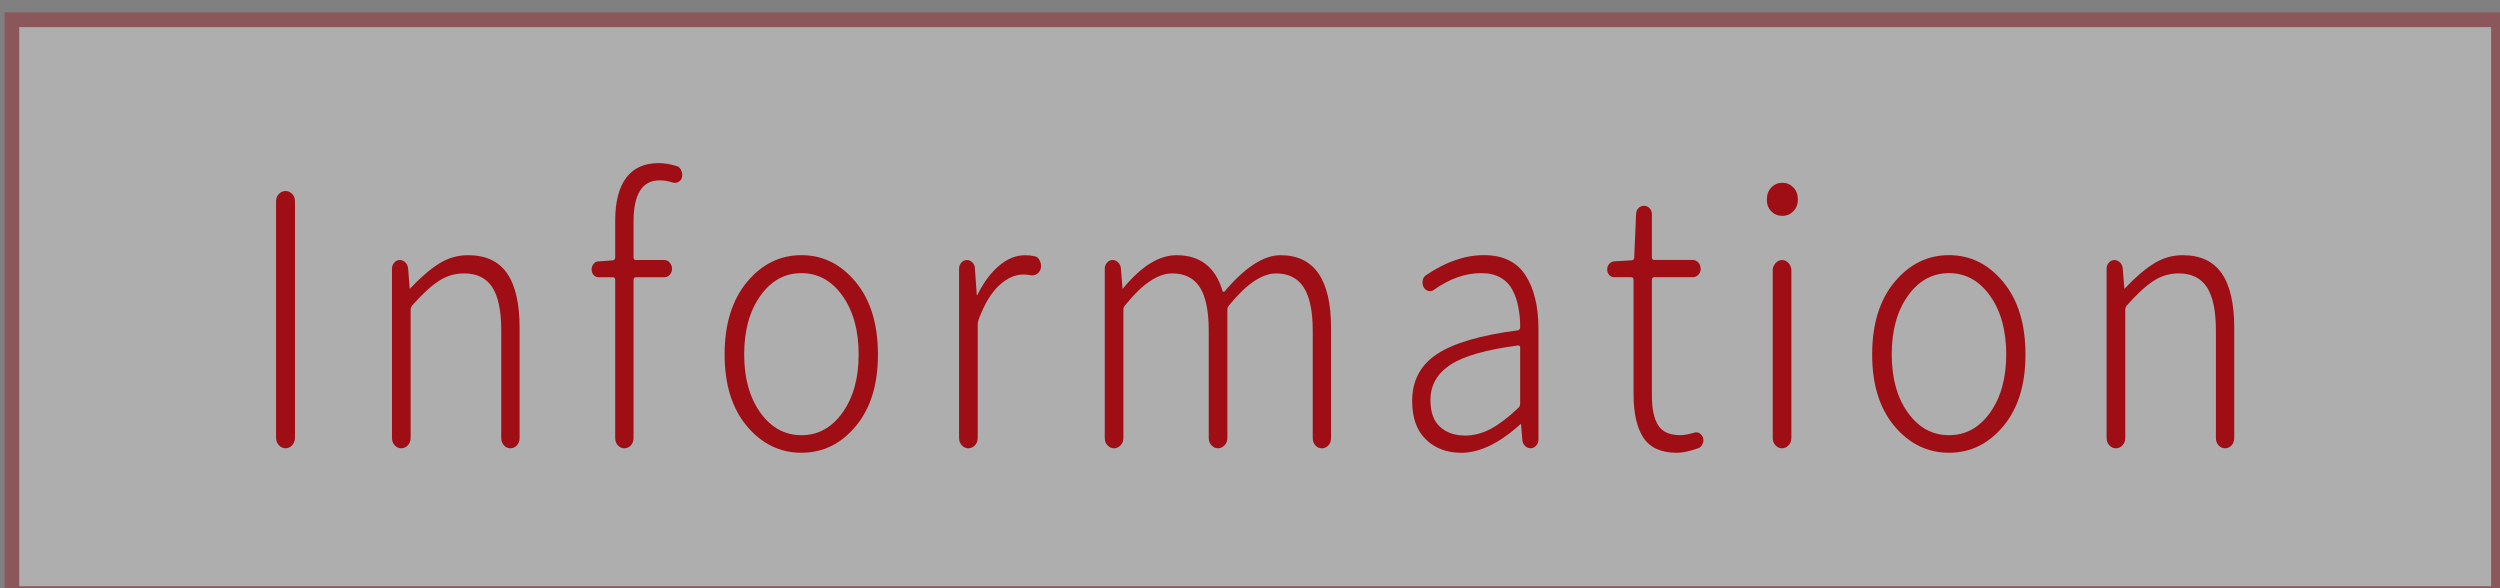 <?xml version="1.0" encoding="UTF-8" standalone="no"?>
<!-- Created with Inkscape (http://www.inkscape.org/) -->

<svg
   xmlns:dc="http://purl.org/dc/elements/1.1/"
   xmlns:cc="http://creativecommons.org/ns#"
   xmlns:rdf="http://www.w3.org/1999/02/22-rdf-syntax-ns#"
   xmlns:svg="http://www.w3.org/2000/svg"
   xmlns="http://www.w3.org/2000/svg"
   xmlns:sodipodi="http://sodipodi.sourceforge.net/DTD/sodipodi-0.dtd"
   xmlns:inkscape="http://www.inkscape.org/namespaces/inkscape"
   width="85"
   height="20"
   viewBox="0 0 79.688 18.75"
   id="svg2"
   version="1.1"
   inkscape:version="0.92.5 (2060ec1f9f, 2020-04-08)"
   sodipodi:docname="n_cate_information.svg"
   inkscape:export-filename="C:\Users\SEVEN3\Desktop\img.png"
   inkscape:export-xdpi="192"
   inkscape:export-ydpi="192">
  <rect x="0" y="0" width="79.688" height="18.75" fill="#808080" stroke="none"/>
  <defs
     id="defs4">
    <clipPath
       clipPathUnits="userSpaceOnUse"
       id="clipPath4183">
      <rect
         style="opacity:1;fill:#5a306f;fill-opacity:0.458;stroke:none;stroke-width:0.5;stroke-linecap:round;stroke-linejoin:round;stroke-miterlimit:4;stroke-dasharray:none;stroke-dashoffset:0;stroke-opacity:1"
         id="rect4185"
         width="2021.056"
         height="2865.325"
         x="1119.363"
         y="-1478.285" />
    </clipPath>
    <clipPath
       clipPathUnits="userSpaceOnUse"
       id="clipPath4187">
      <rect
         style="opacity:1;fill:#5a306f;fill-opacity:0.458;stroke:none;stroke-width:0.5;stroke-linecap:round;stroke-linejoin:round;stroke-miterlimit:4;stroke-dasharray:none;stroke-dashoffset:0;stroke-opacity:1"
         id="rect4189"
         width="2022.217"
         height="2865.325"
         x="-1440.729"
         y="-1474.471" />
    </clipPath>
    <clipPath
       clipPathUnits="userSpaceOnUse"
       id="clipPath4162">
      <rect
         style="opacity:1;fill:#cbcbcb;fill-opacity:0.642;stroke:none;stroke-width:8;stroke-linecap:butt;stroke-linejoin:miter;stroke-miterlimit:4;stroke-dasharray:none;stroke-dashoffset:0;stroke-opacity:1"
         id="rect4164"
         width="564.987"
         height="486.021"
         x="97.271"
         y="-23.186" />
    </clipPath>
    <clipPath
       clipPathUnits="userSpaceOnUse"
       id="clipPath1629">
      <rect
         style="opacity:0.3;fill:#ffff00;fill-opacity:1;stroke:none;stroke-width:1.875;stroke-linecap:butt;stroke-linejoin:miter;stroke-miterlimit:4;stroke-dasharray:none;stroke-dashoffset:0;stroke-opacity:1"
         id="rect1631"
         width="48.75"
         height="18.75"
         x="-381.562"
         y="527.362" />
    </clipPath>
    <clipPath
       clipPathUnits="userSpaceOnUse"
       id="clipPath1633">
      <rect
         style="opacity:0.3;fill:#ffff00;fill-opacity:1;stroke:none;stroke-width:1.875;stroke-linecap:butt;stroke-linejoin:miter;stroke-miterlimit:4;stroke-dasharray:none;stroke-dashoffset:0;stroke-opacity:1"
         id="rect1635"
         width="114.375"
         height="18.75"
         x="-326.25"
         y="527.362" />
    </clipPath>
    <filter
       style="color-interpolation-filters:sRGB"
       inkscape:label="Lightness-Contrast"
       id="filter898">
      <feColorMatrix
         values="1.3 0 0 0.276 -0.15 0 1.3 0 0.276 -0.15 0 0 1.3 0.276 -0.15 0 0 0 1 0"
         id="feColorMatrix896" />
    </filter>
    <filter
       style="color-interpolation-filters:sRGB"
       inkscape:label="Lightness-Contrast"
       id="filter980">
      <feColorMatrix
         values="1.25 0 0 0.169 -0.125 0 1.25 0 0.169 -0.125 0 0 1.25 0.169 -0.125 0 0 0 1 0"
         id="feColorMatrix978" />
    </filter>
    <clipPath
       clipPathUnits="userSpaceOnUse"
       id="clipPath934">
      <circle
         style="opacity:1;fill:#ff00ff;fill-opacity:0.569;stroke:none;stroke-width:1.875;stroke-linecap:butt;stroke-linejoin:miter;stroke-miterlimit:4;stroke-dasharray:none;stroke-dashoffset:0;stroke-opacity:1"
         id="circle936"
         cx="-1408.929"
         cy="-2151.209"
         r="93.75" />
    </clipPath>
    <clipPath
       clipPathUnits="userSpaceOnUse"
       id="clipPath938">
      <circle
         style="opacity:1;fill:#ff00ff;fill-opacity:0.569;stroke:none;stroke-width:1.875;stroke-linecap:butt;stroke-linejoin:miter;stroke-miterlimit:4;stroke-dasharray:none;stroke-dashoffset:0;stroke-opacity:1"
         id="circle940"
         cx="216.911"
         cy="-2106.531"
         r="93.75" />
    </clipPath>
    <clipPath
       clipPathUnits="userSpaceOnUse"
       id="clipPath942">
      <circle
         style="opacity:1;fill:#ff00ff;fill-opacity:0.569;stroke:none;stroke-width:1.875;stroke-linecap:butt;stroke-linejoin:miter;stroke-miterlimit:4;stroke-dasharray:none;stroke-dashoffset:0;stroke-opacity:1"
         id="circle944"
         cx="157.982"
         cy="-1501.174"
         r="93.75" />
    </clipPath>
    <clipPath
       clipPathUnits="userSpaceOnUse"
       id="clipPath946">
      <circle
         style="opacity:1;fill:#ff00ff;fill-opacity:0.569;stroke:none;stroke-width:1.875;stroke-linecap:butt;stroke-linejoin:miter;stroke-miterlimit:4;stroke-dasharray:none;stroke-dashoffset:0;stroke-opacity:1"
         id="circle948"
         cx="1356.697"
         cy="-2003.888"
         r="93.75" />
    </clipPath>
    <clipPath
       clipPathUnits="userSpaceOnUse"
       id="clipPath950">
      <circle
         style="opacity:1;fill:#ff00ff;fill-opacity:0.569;stroke:none;stroke-width:1.875;stroke-linecap:butt;stroke-linejoin:miter;stroke-miterlimit:4;stroke-dasharray:none;stroke-dashoffset:0;stroke-opacity:1"
         id="circle952"
         cx="-154.018"
         cy="-219.959"
         r="93.75" />
    </clipPath>
    <clipPath
       clipPathUnits="userSpaceOnUse"
       id="clipPath954">
      <circle
         style="opacity:1;fill:#ff00ff;fill-opacity:0.569;stroke:none;stroke-width:1.875;stroke-linecap:butt;stroke-linejoin:miter;stroke-miterlimit:4;stroke-dasharray:none;stroke-dashoffset:0;stroke-opacity:1"
         id="circle956"
         cx="-2250.65"
         cy="-400.897"
         r="93.75" />
    </clipPath>
    <pattern
       y="0"
       x="0"
       height="6"
       width="6"
       patternUnits="userSpaceOnUse"
       id="EMFhbasepattern" />
    <pattern
       y="0"
       x="0"
       height="6"
       width="6"
       patternUnits="userSpaceOnUse"
       id="EMFhbasepattern-6" />
  </defs>
  <sodipodi:namedview
     id="base"
     pagecolor="#afafaf"
     bordercolor="#666666"
     borderopacity="1.0"
     inkscape:pageopacity="0"
     inkscape:pageshadow="2"
     inkscape:zoom="7.9999996"
     inkscape:cx="99.836736"
     inkscape:cy="36.586526"
     inkscape:document-units="px"
     inkscape:current-layer="layer1"
     showgrid="false"
     inkscape:window-width="1847"
     inkscape:window-height="1058"
     inkscape:window-x="1985"
     inkscape:window-y="-8"
     inkscape:window-maximized="1"
     inkscape:snap-bbox="false"
     inkscape:bbox-nodes="true"
     inkscape:snap-global="true"
     inkscape:snap-center="true"
     showguides="false"
     units="px"
     inkscape:snap-nodes="false">
    <inkscape:grid
       type="xygrid"
       id="grid4155" />
  </sodipodi:namedview>
  <g
     inkscape:label="レイヤー 1"
     inkscape:groupmode="layer"
     id="layer1"
     transform="translate(0,-1033.612)">
    <g
       class="st71"
       id="g1406"
       style="opacity:0.36"
       transform="matrix(0.938,0,0,0.938,-269.531,291.112)">
      <rect
         x="287.75"
         y="792.25"
         class="st1"
         width="84.5"
         height="19.5"
         id="rect1402"
         style="fill:#ffffff" />
      <path
         class="st4"
         d="m 372,792.5 v 19 h -84 v -19 h 84 m 0.5,-0.5 h -85 v 20 h 85 z"
         id="path1404"
         inkscape:connector-curvature="0"
         style="fill:#9f0e15" />
    </g>
    <g
       id="g1476"
       transform="matrix(0.938,0,0,0.938,-269.1,216.592)">
      <path
         class="st4"
         d="m 296.817,886.152 c -0.063,0.07 -0.139,0.105 -0.227,0.105 -0.088,0 -0.164,-0.035 -0.227,-0.105 -0.064,-0.07 -0.095,-0.156 -0.095,-0.258 v -8.027 c 0,-0.102 0.032,-0.185 0.095,-0.252 0.063,-0.066 0.139,-0.1 0.227,-0.1 0.088,0 0.164,0.033 0.227,0.1 0.063,0.067 0.095,0.15 0.095,0.252 v 8.027 c 0,0.102 -0.032,0.187 -0.095,0.258 z"
         id="path1454"
         inkscape:connector-curvature="0"
         style="fill:#9f0e15" />
      <path
         class="st4"
         d="m 300.745,886.158 c -0.064,0.066 -0.137,0.1 -0.222,0.1 -0.084,0 -0.158,-0.033 -0.221,-0.1 -0.063,-0.066 -0.095,-0.15 -0.095,-0.252 v -5.754 c 0,-0.078 0.026,-0.147 0.079,-0.205 0.053,-0.059 0.114,-0.088 0.185,-0.088 0.07,0 0.134,0.027 0.19,0.082 0.056,0.055 0.088,0.125 0.095,0.211 l 0.053,0.668 c 0,0.008 0.003,0.012 0.011,0.012 0.007,0 0.011,-0.004 0.011,-0.012 0.337,-0.359 0.659,-0.637 0.965,-0.832 0.306,-0.195 0.638,-0.293 0.997,-0.293 0.598,0 1.039,0.205 1.324,0.615 0.285,0.41 0.427,1.029 0.427,1.857 v 3.738 c 0,0.102 -0.03,0.185 -0.09,0.252 -0.06,0.066 -0.134,0.1 -0.221,0.1 -0.088,0 -0.162,-0.033 -0.222,-0.1 -0.06,-0.066 -0.09,-0.15 -0.09,-0.252 v -3.645 c 0,-0.672 -0.102,-1.164 -0.306,-1.477 -0.204,-0.312 -0.524,-0.469 -0.96,-0.469 -0.309,0 -0.596,0.086 -0.859,0.258 -0.264,0.172 -0.564,0.449 -0.902,0.832 -0.035,0.039 -0.053,0.09 -0.053,0.152 v 4.348 c -0.001,0.103 -0.033,0.187 -0.096,0.254 z"
         id="path1456"
         inkscape:connector-curvature="0"
         style="fill:#9f0e15" />
      <path
         class="st4"
         d="m 309.894,876.671 c 0.07,0.023 0.119,0.074 0.147,0.152 0.021,0.047 0.032,0.09 0.032,0.129 0,0.031 -0.004,0.066 -0.011,0.106 -0.021,0.07 -0.063,0.121 -0.127,0.152 -0.063,0.031 -0.13,0.035 -0.2,0.012 -0.148,-0.047 -0.292,-0.07 -0.433,-0.07 -0.591,0 -0.886,0.469 -0.886,1.406 v 1.219 c 0,0.055 0.028,0.082 0.084,0.082 h 0.96 c 0.07,0 0.132,0.029 0.185,0.088 0.053,0.059 0.079,0.129 0.079,0.211 0,0.082 -0.026,0.15 -0.079,0.205 -0.053,0.055 -0.114,0.082 -0.185,0.082 h -0.96 c -0.056,0 -0.084,0.031 -0.084,0.094 v 5.367 c 0,0.102 -0.03,0.185 -0.09,0.252 -0.06,0.066 -0.134,0.1 -0.222,0.1 -0.088,0 -0.162,-0.033 -0.221,-0.1 -0.06,-0.066 -0.09,-0.15 -0.09,-0.252 v -5.367 c 0,-0.062 -0.028,-0.094 -0.084,-0.094 h -0.485 c -0.064,0 -0.118,-0.025 -0.164,-0.076 -0.046,-0.051 -0.068,-0.113 -0.068,-0.188 0,-0.074 0.022,-0.139 0.068,-0.193 0.045,-0.055 0.1,-0.082 0.164,-0.082 l 0.485,-0.035 c 0.056,-0.008 0.084,-0.039 0.084,-0.094 v -1.254 c 0,-0.641 0.125,-1.127 0.374,-1.459 0.25,-0.332 0.617,-0.498 1.102,-0.498 0.199,0 0.406,0.035 0.625,0.105 z"
         id="path1458"
         inkscape:connector-curvature="0"
         style="fill:#9f0e15" />
      <path
         class="st4"
         d="m 315.967,885.507 c -0.503,0.602 -1.118,0.902 -1.846,0.902 -0.728,0 -1.345,-0.301 -1.851,-0.902 -0.506,-0.602 -0.759,-1.414 -0.759,-2.438 0,-1.031 0.253,-1.852 0.759,-2.461 0.506,-0.609 1.124,-0.914 1.851,-0.914 0.728,0 1.343,0.305 1.846,0.914 0.503,0.609 0.754,1.43 0.754,2.461 10e-4,1.024 -0.251,1.837 -0.754,2.438 z m -3.243,-0.463 c 0.366,0.512 0.832,0.768 1.397,0.768 0.566,0 1.032,-0.256 1.397,-0.768 0.366,-0.512 0.548,-1.172 0.548,-1.98 0,-0.809 -0.183,-1.471 -0.548,-1.986 -0.366,-0.516 -0.832,-0.773 -1.397,-0.773 -0.566,0 -1.032,0.258 -1.397,0.773 -0.366,0.516 -0.548,1.178 -0.548,1.986 0,0.809 0.182,1.469 0.548,1.98 z"
         id="path1460"
         inkscape:connector-curvature="0"
         style="fill:#9f0e15" />
      <path
         class="st4"
         d="m 320.016,886.158 c -0.063,0.066 -0.137,0.1 -0.222,0.1 -0.084,0 -0.158,-0.033 -0.221,-0.1 -0.063,-0.066 -0.095,-0.15 -0.095,-0.252 v -5.754 c 0,-0.078 0.026,-0.147 0.079,-0.205 0.053,-0.059 0.114,-0.088 0.185,-0.088 0.071,0 0.134,0.027 0.19,0.082 0.056,0.055 0.085,0.125 0.085,0.211 l 0.063,0.891 c 0,0.008 0.003,0.012 0.011,0.012 0.007,0 0.011,-0.004 0.011,-0.012 0.204,-0.414 0.446,-0.742 0.728,-0.984 0.281,-0.242 0.58,-0.363 0.896,-0.363 0.12,0 0.225,0.012 0.316,0.035 0.085,0.016 0.144,0.066 0.179,0.152 0.028,0.055 0.043,0.113 0.043,0.176 0,0.031 -0.004,0.062 -0.011,0.094 -0.021,0.078 -0.065,0.139 -0.132,0.182 -0.067,0.043 -0.139,0.057 -0.216,0.041 -0.063,-0.016 -0.147,-0.023 -0.253,-0.023 -0.274,0 -0.545,0.123 -0.812,0.369 -0.268,0.246 -0.5,0.631 -0.696,1.154 -0.021,0.055 -0.032,0.113 -0.032,0.176 v 3.856 c -0.001,0.099 -0.033,0.183 -0.096,0.25 z"
         id="path1462"
         inkscape:connector-curvature="0"
         style="fill:#9f0e15" />
      <path
         class="st4"
         d="m 324.967,886.158 c -0.064,0.066 -0.137,0.1 -0.222,0.1 -0.085,0 -0.158,-0.033 -0.221,-0.1 -0.064,-0.066 -0.095,-0.15 -0.095,-0.252 v -5.754 c 0,-0.078 0.026,-0.147 0.079,-0.205 0.053,-0.058 0.114,-0.088 0.185,-0.088 0.07,0 0.134,0.027 0.19,0.082 0.056,0.055 0.088,0.125 0.095,0.211 l 0.053,0.668 c 0,0.008 0.003,0.012 0.011,0.012 0.007,0 0.011,-0.004 0.011,-0.012 0.619,-0.75 1.223,-1.125 1.814,-1.125 0.801,0 1.322,0.402 1.561,1.207 0.007,0.023 0.019,0.037 0.037,0.041 0.018,0.004 0.03,-0.002 0.037,-0.018 0.696,-0.82 1.329,-1.23 1.898,-1.23 1.146,0 1.719,0.824 1.719,2.473 v 3.738 c 0,0.102 -0.03,0.185 -0.09,0.252 -0.06,0.066 -0.134,0.1 -0.222,0.1 -0.088,0 -0.162,-0.033 -0.221,-0.1 -0.06,-0.066 -0.09,-0.15 -0.09,-0.252 v -3.645 c 0,-0.664 -0.102,-1.154 -0.306,-1.471 -0.204,-0.316 -0.517,-0.475 -0.939,-0.475 -0.478,0 -1.012,0.363 -1.603,1.09 -0.035,0.039 -0.053,0.09 -0.053,0.152 v 4.348 c 0,0.102 -0.032,0.185 -0.095,0.252 -0.064,0.066 -0.137,0.1 -0.222,0.1 -0.085,0 -0.158,-0.033 -0.221,-0.1 -0.063,-0.066 -0.095,-0.15 -0.095,-0.252 v -3.645 c 0,-0.664 -0.1,-1.154 -0.3,-1.471 -0.201,-0.316 -0.515,-0.475 -0.944,-0.475 -0.485,0 -1.02,0.363 -1.603,1.09 -0.035,0.039 -0.053,0.09 -0.053,0.152 v 4.348 c -0.001,0.103 -0.032,0.187 -0.095,0.254 z"
         id="path1464"
         inkscape:connector-curvature="0"
         style="fill:#9f0e15" />
      <path
         class="st4"
         d="m 336.541,886.41 c -0.485,0 -0.884,-0.15 -1.197,-0.451 -0.313,-0.301 -0.469,-0.736 -0.469,-1.307 0,-0.695 0.283,-1.229 0.849,-1.6 0.566,-0.371 1.478,-0.639 2.737,-0.803 0.056,-0.008 0.085,-0.047 0.085,-0.117 0,-0.242 -0.021,-0.465 -0.064,-0.668 -0.035,-0.203 -0.1,-0.397 -0.195,-0.58 -0.095,-0.184 -0.232,-0.326 -0.412,-0.428 -0.179,-0.102 -0.396,-0.152 -0.648,-0.152 -0.542,0 -1.076,0.188 -1.603,0.562 -0.057,0.047 -0.12,0.062 -0.19,0.047 -0.07,-0.016 -0.126,-0.059 -0.169,-0.129 -0.035,-0.07 -0.046,-0.147 -0.032,-0.229 0.014,-0.082 0.053,-0.143 0.116,-0.182 0.668,-0.453 1.322,-0.68 1.962,-0.68 0.646,0 1.118,0.227 1.413,0.68 0.295,0.453 0.443,1.062 0.443,1.828 v 3.762 c 0,0.078 -0.026,0.146 -0.079,0.205 -0.053,0.059 -0.114,0.088 -0.185,0.088 -0.077,0 -0.142,-0.027 -0.195,-0.082 -0.053,-0.055 -0.083,-0.125 -0.09,-0.211 l -0.042,-0.516 c 0,-0.008 -0.004,-0.012 -0.011,-0.012 -0.007,0 -0.014,0.004 -0.021,0.012 -0.709,0.642 -1.377,0.963 -2.003,0.963 z m 0.137,-0.586 c 0.295,0 0.585,-0.076 0.87,-0.229 0.285,-0.152 0.596,-0.389 0.933,-0.709 0.043,-0.039 0.064,-0.086 0.064,-0.141 v -1.91 c 0,-0.047 -0.021,-0.07 -0.064,-0.07 -0.007,0 -0.014,0 -0.021,0 -1.076,0.141 -1.839,0.359 -2.288,0.656 -0.45,0.297 -0.675,0.695 -0.675,1.195 0,0.414 0.109,0.719 0.327,0.914 0.218,0.196 0.502,0.294 0.854,0.294 z"
         id="path1466"
         inkscape:connector-curvature="0"
         style="fill:#9f0e15" />
      <path
         class="st4"
         d="m 343.875,886.41 c -0.535,0 -0.915,-0.17 -1.139,-0.51 -0.225,-0.34 -0.337,-0.83 -0.337,-1.471 v -3.891 c 0,-0.062 -0.028,-0.094 -0.084,-0.094 h -0.58 c -0.064,0 -0.118,-0.025 -0.164,-0.076 -0.046,-0.051 -0.068,-0.113 -0.068,-0.188 0,-0.074 0.023,-0.137 0.068,-0.188 0.045,-0.051 0.1,-0.08 0.164,-0.088 l 0.601,-0.035 c 0.056,-0.008 0.085,-0.039 0.085,-0.094 l 0.063,-1.465 c 0,-0.086 0.026,-0.156 0.079,-0.211 0.053,-0.055 0.116,-0.082 0.19,-0.082 0.074,0 0.137,0.027 0.19,0.082 0.053,0.055 0.079,0.125 0.079,0.211 v 1.465 c 0,0.055 0.028,0.082 0.085,0.082 h 1.308 c 0.07,0 0.132,0.029 0.185,0.088 0.053,0.059 0.079,0.129 0.079,0.211 0,0.082 -0.026,0.15 -0.079,0.205 -0.053,0.055 -0.114,0.082 -0.185,0.082 h -1.308 c -0.057,0 -0.085,0.031 -0.085,0.094 v 3.938 c 0,0.438 0.07,0.77 0.211,0.996 0.141,0.227 0.39,0.34 0.749,0.34 0.133,0 0.288,-0.027 0.464,-0.082 0.07,-0.023 0.135,-0.018 0.195,0.018 0.06,0.035 0.1,0.088 0.121,0.158 0.007,0.031 0.011,0.059 0.011,0.082 0,0.047 -0.011,0.09 -0.032,0.129 -0.028,0.07 -0.078,0.117 -0.148,0.141 -0.296,0.102 -0.535,0.153 -0.718,0.153 z"
         id="path1468"
         inkscape:connector-curvature="0"
         style="fill:#9f0e15" />
      <path
         class="st4"
         d="m 347.455,878.359 c -0.148,0 -0.272,-0.051 -0.374,-0.152 -0.102,-0.102 -0.153,-0.234 -0.153,-0.398 0,-0.172 0.051,-0.31 0.153,-0.416 0.102,-0.105 0.227,-0.158 0.374,-0.158 0.147,0 0.272,0.053 0.375,0.158 0.102,0.106 0.153,0.244 0.153,0.416 0,0.156 -0.051,0.287 -0.153,0.393 -0.103,0.104 -0.228,0.157 -0.375,0.157 z m 0.211,7.799 c -0.064,0.066 -0.137,0.1 -0.222,0.1 -0.084,0 -0.158,-0.033 -0.221,-0.1 -0.063,-0.066 -0.095,-0.15 -0.095,-0.252 v -5.695 c 0,-0.094 0.032,-0.176 0.095,-0.246 0.063,-0.07 0.137,-0.106 0.221,-0.106 0.084,0 0.158,0.035 0.222,0.106 0.063,0.07 0.095,0.152 0.095,0.246 v 5.695 c 0,0.101 -0.032,0.185 -0.095,0.252 z"
         id="path1470"
         inkscape:connector-curvature="0"
         style="fill:#9f0e15" />
      <path
         class="st4"
         d="m 354.963,885.507 c -0.503,0.602 -1.118,0.902 -1.846,0.902 -0.728,0 -1.345,-0.301 -1.851,-0.902 -0.506,-0.602 -0.759,-1.414 -0.759,-2.438 0,-1.031 0.253,-1.852 0.759,-2.461 0.506,-0.609 1.124,-0.914 1.851,-0.914 0.728,0 1.343,0.305 1.846,0.914 0.503,0.609 0.754,1.43 0.754,2.461 0.001,1.024 -0.251,1.837 -0.754,2.438 z m -3.243,-0.463 c 0.366,0.512 0.832,0.768 1.398,0.768 0.566,0 1.032,-0.256 1.397,-0.768 0.366,-0.512 0.548,-1.172 0.548,-1.98 0,-0.809 -0.183,-1.471 -0.548,-1.986 -0.366,-0.516 -0.832,-0.773 -1.397,-0.773 -0.566,0 -1.032,0.258 -1.398,0.773 -0.366,0.516 -0.548,1.178 -0.548,1.986 0,0.809 0.182,1.469 0.548,1.98 z"
         id="path1472"
         inkscape:connector-curvature="0"
         style="fill:#9f0e15" />
      <path
         class="st4"
         d="m 359.012,886.158 c -0.063,0.066 -0.137,0.1 -0.222,0.1 -0.084,0 -0.158,-0.033 -0.221,-0.1 -0.063,-0.066 -0.095,-0.15 -0.095,-0.252 v -5.754 c 0,-0.078 0.026,-0.147 0.079,-0.205 0.053,-0.059 0.114,-0.088 0.185,-0.088 0.071,0 0.134,0.027 0.19,0.082 0.056,0.055 0.088,0.125 0.095,0.211 l 0.053,0.668 c 0,0.008 0.003,0.012 0.011,0.012 0.007,0 0.011,-0.004 0.011,-0.012 0.337,-0.359 0.659,-0.637 0.965,-0.832 0.306,-0.195 0.638,-0.293 0.997,-0.293 0.598,0 1.039,0.205 1.324,0.615 0.285,0.41 0.427,1.029 0.427,1.857 v 3.738 c 0,0.102 -0.03,0.185 -0.09,0.252 -0.059,0.066 -0.134,0.1 -0.221,0.1 -0.088,0 -0.162,-0.033 -0.222,-0.1 -0.06,-0.066 -0.09,-0.15 -0.09,-0.252 v -3.645 c 0,-0.672 -0.102,-1.164 -0.306,-1.477 -0.204,-0.312 -0.524,-0.469 -0.96,-0.469 -0.309,0 -0.596,0.086 -0.859,0.258 -0.264,0.172 -0.564,0.449 -0.902,0.832 -0.035,0.039 -0.053,0.09 -0.053,0.152 v 4.348 c -10e-4,0.103 -0.033,0.187 -0.096,0.254 z"
         id="path1474"
         inkscape:connector-curvature="0"
         style="fill:#9f0e15" />
    </g>
  </g>
</svg>
